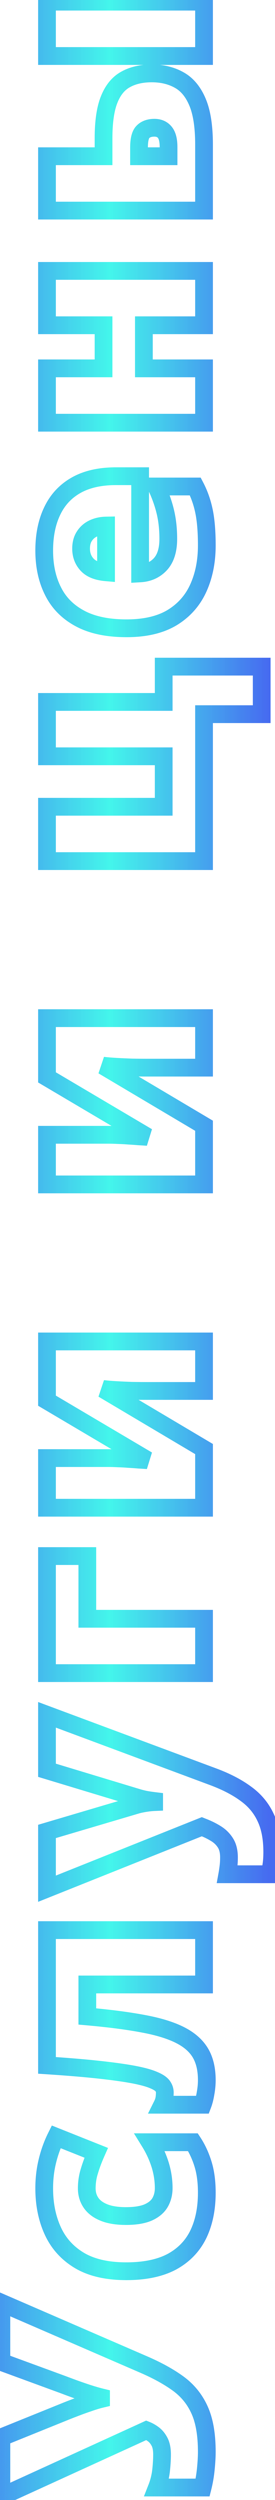 <?xml version="1.0" encoding="UTF-8"?> <svg xmlns="http://www.w3.org/2000/svg" width="31" height="281" viewBox="0 0 31 281" fill="none"> <path d="M0.156 258.828L0.553 257.91L-0.844 257.306V258.828H0.156ZM16.188 265.766L15.79 266.683L15.792 266.684L16.188 265.766ZM20.141 267.953L20.737 267.15L20.733 267.147L20.141 267.953ZM22.516 270.922L21.602 271.327L21.603 271.33L22.516 270.922ZM23.203 277.5L24.198 277.598L24.198 277.597L23.203 277.5ZM22.844 279.594V280.594H23.622L23.813 279.84L22.844 279.594ZM17.688 279.594L16.757 279.228L16.22 280.594H17.688V279.594ZM18.156 277.703L19.149 277.825L19.15 277.818L19.151 277.81L18.156 277.703ZM18 274.484L18.895 274.037L18.889 274.027L18 274.484ZM17.312 273.625L17.922 272.832L17.915 272.827L17.908 272.821L17.312 273.625ZM16.5 273.156L16.871 272.228L16.474 272.069L16.085 272.246L16.5 273.156ZM0.156 280.609H-0.844V282.164L0.571 281.519L0.156 280.609ZM0.156 273.953L-0.218 273.026L-0.844 273.278V273.953H0.156ZM7.125 271.141L7.499 272.068L7.506 272.065L7.125 271.141ZM8.438 270.625L8.793 271.56L8.799 271.557L8.438 270.625ZM10 270.062L10.316 271.011L10.325 271.008L10.333 271.005L10 270.062ZM11.391 269.641L11.621 270.614L12.391 270.431V269.641H11.391ZM11.391 269.453H12.391V268.668L11.629 268.482L11.391 269.453ZM6.516 267.812L6.172 268.752L6.177 268.753L6.516 267.812ZM0.156 265.484H-0.844V266.183L-0.188 266.423L0.156 265.484ZM-0.241 259.746L15.79 266.683L16.585 264.848L0.553 257.91L-0.241 259.746ZM15.792 266.684C17.315 267.34 18.562 268.034 19.548 268.759L20.733 267.147C19.594 266.31 18.206 265.546 16.583 264.847L15.792 266.684ZM19.544 268.756C20.458 269.434 21.14 270.287 21.602 271.327L23.43 270.516C22.829 269.161 21.927 268.034 20.737 267.15L19.544 268.756ZM21.603 271.33C22.056 272.343 22.312 273.746 22.312 275.594H24.312C24.312 273.588 24.038 271.876 23.428 270.514L21.603 271.33ZM22.312 275.594C22.312 276.072 22.279 276.673 22.208 277.403L24.198 277.597C24.273 276.827 24.312 276.158 24.312 275.594H22.312ZM22.208 277.402C22.14 278.096 22.028 278.744 21.875 279.348L23.813 279.84C23.993 279.131 24.121 278.383 24.198 277.598L22.208 277.402ZM22.844 278.594H17.688V280.594H22.844V278.594ZM18.618 279.959C18.881 279.291 19.056 278.578 19.149 277.825L17.164 277.581C17.09 278.182 16.953 278.73 16.757 279.228L18.618 279.959ZM19.151 277.81C19.226 277.106 19.266 276.46 19.266 275.875H17.266C17.266 276.373 17.232 276.946 17.162 277.596L19.151 277.81ZM19.266 275.875C19.266 275.211 19.165 274.578 18.894 274.037L17.106 274.932C17.189 275.099 17.266 275.393 17.266 275.875H19.266ZM18.889 274.027C18.648 273.557 18.331 273.147 17.922 272.832L16.703 274.418C16.836 274.52 16.977 274.682 17.111 274.942L18.889 274.027ZM17.908 272.821C17.574 272.574 17.228 272.371 16.871 272.228L16.129 274.085C16.293 274.15 16.489 274.259 16.717 274.429L17.908 272.821ZM16.085 272.246L-0.259 279.7L0.571 281.519L16.915 274.066L16.085 272.246ZM1.156 280.609V273.953H-0.844V280.609H1.156ZM0.531 274.88L7.499 272.068L6.751 270.213L-0.218 273.026L0.531 274.88ZM7.506 272.065C7.849 271.924 8.277 271.756 8.793 271.56L8.082 269.69C7.556 269.89 7.11 270.065 6.744 270.216L7.506 272.065ZM8.799 271.557C9.294 271.365 9.8 271.183 10.316 271.011L9.684 269.114C9.138 269.296 8.602 269.489 8.076 269.693L8.799 271.557ZM10.333 271.005C10.842 270.826 11.27 270.697 11.621 270.614L11.16 268.668C10.719 268.772 10.22 268.924 9.667 269.12L10.333 271.005ZM12.391 269.641V269.453H10.391V269.641H12.391ZM11.629 268.482C11.151 268.365 10.595 268.201 9.957 267.989L9.324 269.886C9.999 270.111 10.609 270.291 11.153 270.424L11.629 268.482ZM9.957 267.989C9.311 267.774 8.703 267.559 8.132 267.345L7.43 269.218C8.026 269.441 8.658 269.664 9.324 269.886L9.957 267.989ZM8.132 267.345C7.549 267.126 7.121 266.968 6.854 266.872L6.177 268.753C6.431 268.845 6.847 268.999 7.43 269.218L8.132 267.345ZM6.859 266.873L0.5 264.545L-0.188 266.423L6.172 268.752L6.859 266.873ZM1.156 265.484V258.828H-0.844V265.484H1.156ZM22.359 251.128L23.258 251.566L23.261 251.56L22.359 251.128ZM19.391 254.206L19.862 255.087L19.87 255.083L19.391 254.206ZM8.969 254.081L8.457 254.94L8.462 254.943L8.969 254.081ZM5.344 242.893L6.315 243.133L6.315 243.131L5.344 242.893ZM6.328 240.174L6.698 239.245L5.844 238.906L5.434 239.727L6.328 240.174ZM10.844 241.971L11.758 242.376L12.179 241.426L11.213 241.042L10.844 241.971ZM10.078 244.018L11.031 244.32L11.034 244.311L11.037 244.301L10.078 244.018ZM11.734 248.69L12.108 247.763L12.103 247.761L11.734 248.69ZM16.672 248.69L17.056 249.613L17.07 249.608L16.672 248.69ZM18.031 247.581L18.889 248.095L18.894 248.087L18.031 247.581ZM18.047 243.299L19.002 243.004L19 242.997L18.047 243.299ZM16.891 240.784V239.784H15.096L16.04 241.31L16.891 240.784ZM21.75 240.784L22.586 240.235L22.29 239.784H21.75V240.784ZM22.312 246.456C22.312 248.13 22.016 249.533 21.458 250.695L23.261 251.56C23.974 250.076 24.312 248.365 24.312 246.456H22.312ZM21.461 250.689C20.909 251.819 20.069 252.695 18.911 253.328L19.87 255.083C21.379 254.258 22.518 253.081 23.258 251.566L21.461 250.689ZM18.919 253.324C17.764 253.941 16.222 254.284 14.234 254.284V256.284C16.434 256.284 18.329 255.907 19.862 255.087L18.919 253.324ZM14.234 254.284C12.206 254.284 10.641 253.904 9.475 253.219L8.462 254.943C10.025 255.862 11.971 256.284 14.234 256.284V254.284ZM9.48 253.221C8.285 252.51 7.421 251.552 6.862 250.335L5.044 251.17C5.777 252.765 6.923 254.027 8.457 254.94L9.48 253.221ZM6.862 250.335C6.285 249.078 5.984 247.63 5.984 245.971H3.984C3.984 247.875 4.33 249.614 5.044 251.17L6.862 250.335ZM5.984 245.971C5.984 244.962 6.096 244.017 6.314 243.133L4.373 242.653C4.112 243.707 3.984 244.814 3.984 245.971H5.984ZM6.315 243.131C6.538 242.218 6.842 241.383 7.223 240.622L5.434 239.727C4.981 240.632 4.628 241.61 4.372 242.655L6.315 243.131ZM5.958 241.104L10.474 242.9L11.213 241.042L6.698 239.245L5.958 241.104ZM9.929 241.566C9.592 242.327 9.321 243.051 9.119 243.735L11.037 244.301C11.21 243.715 11.449 243.073 11.758 242.376L9.929 241.566ZM9.125 243.716C8.895 244.442 8.781 245.195 8.781 245.971H10.781C10.781 245.393 10.866 244.844 11.031 244.32L9.125 243.716ZM8.781 245.971C8.781 246.771 8.995 247.515 9.442 248.164L11.089 247.029C10.89 246.74 10.781 246.4 10.781 245.971H8.781ZM9.442 248.164C9.902 248.831 10.57 249.304 11.366 249.619L12.103 247.761C11.587 247.556 11.275 247.299 11.089 247.029L9.442 248.164ZM11.36 249.617C12.165 249.942 13.126 250.081 14.203 250.081V248.081C13.28 248.081 12.595 247.959 12.108 247.763L11.36 249.617ZM14.203 250.081C15.295 250.081 16.264 249.943 17.056 249.613L16.287 247.767C15.83 247.958 15.152 248.081 14.203 248.081V250.081ZM17.07 249.608C17.838 249.274 18.476 248.783 18.889 248.095L17.174 247.066C17.024 247.316 16.755 247.564 16.274 247.772L17.07 249.608ZM18.894 248.087C19.274 247.438 19.453 246.713 19.453 245.94H17.453C17.453 246.396 17.351 246.765 17.169 247.074L18.894 248.087ZM19.453 245.94C19.453 244.951 19.302 243.971 19.002 243.004L17.092 243.595C17.334 244.378 17.453 245.158 17.453 245.94H19.453ZM19 242.997C18.694 242.033 18.274 241.119 17.741 240.258L16.04 241.31C16.487 242.032 16.837 242.795 17.094 243.602L19 242.997ZM16.891 241.784H21.75V239.784H16.891V241.784ZM20.914 241.333C21.337 241.976 21.678 242.711 21.935 243.546L23.847 242.959C23.54 241.961 23.122 241.05 22.586 240.235L20.914 241.333ZM21.935 243.546C22.18 244.346 22.312 245.311 22.312 246.456H24.312C24.312 245.163 24.164 243.993 23.847 242.959L21.935 243.546ZM23 216.943H24V215.943H23V216.943ZM23 223.052V224.052H24V223.052H23ZM9.844 223.052V222.052H8.844V223.052H9.844ZM9.844 226.646H8.844V227.561L9.755 227.642L9.844 226.646ZM16.109 227.458L15.925 228.441L15.929 228.442L16.109 227.458ZM22.594 230.755L23.455 230.247L23.453 230.244L22.594 230.755ZM23.172 235.286L22.188 235.106L22.187 235.114L22.186 235.122L23.172 235.286ZM22.844 236.568V237.568H23.532L23.778 236.925L22.844 236.568ZM18.297 236.568L17.402 236.12L16.679 237.568H18.297V236.568ZM18.516 235.927L19.498 236.114L19.5 236.106L18.516 235.927ZM17.328 233.802L16.927 234.718L16.935 234.722L16.944 234.725L17.328 233.802ZM15.125 233.193L15.315 232.211L15.313 232.21L15.125 233.193ZM5.297 232.146H4.297V233.082L5.232 233.143L5.297 232.146ZM5.297 216.943V215.943H4.297V216.943H5.297ZM22 216.943L22 223.052H24L24 216.943H22ZM23 222.052H9.844V224.052H23L23 222.052ZM8.844 223.052V226.646H10.844V223.052H8.844ZM9.755 227.642C12.193 227.859 14.248 228.126 15.925 228.441L16.294 226.475C14.534 226.145 12.411 225.87 9.932 225.65L9.755 227.642ZM15.929 228.442C17.584 228.744 18.869 229.144 19.818 229.618L20.713 227.829C19.537 227.241 18.052 226.797 16.289 226.474L15.929 228.442ZM19.818 229.618C20.751 230.084 21.364 230.643 21.734 231.266L23.453 230.244C22.845 229.221 21.905 228.426 20.713 227.829L19.818 229.618ZM21.732 231.263C22.098 231.883 22.312 232.711 22.312 233.802H24.312C24.312 232.456 24.048 231.252 23.455 230.247L21.732 231.263ZM22.312 233.802C22.312 234.216 22.272 234.65 22.188 235.106L24.155 235.467C24.259 234.902 24.312 234.346 24.312 233.802H22.312ZM22.186 235.122C22.11 235.577 22.015 235.935 21.91 236.21L23.778 236.925C23.944 236.491 24.067 235.996 24.158 235.451L22.186 235.122ZM22.844 235.568H18.297V237.568H22.844V235.568ZM19.191 237.015C19.335 236.728 19.438 236.427 19.498 236.114L17.533 235.74C17.51 235.864 17.467 235.99 17.402 236.12L19.191 237.015ZM19.5 236.106C19.553 235.811 19.578 235.506 19.578 235.193H17.578C17.578 235.4 17.561 235.584 17.532 235.748L19.5 236.106ZM19.578 235.193C19.578 234.702 19.416 234.254 19.137 233.87L17.519 235.046C17.573 235.12 17.578 235.162 17.578 235.193H19.578ZM19.137 233.87C18.802 233.41 18.253 233.104 17.713 232.879L16.944 234.725C17.155 234.813 17.304 234.893 17.404 234.958C17.508 235.026 17.53 235.06 17.519 235.046L19.137 233.87ZM17.729 232.886C17.128 232.623 16.308 232.403 15.315 232.211L14.935 234.174C15.879 234.357 16.529 234.544 16.927 234.718L17.729 232.886ZM15.313 232.21C14.298 232.016 12.982 231.83 11.376 231.652L11.155 233.64C12.736 233.815 13.994 233.994 14.937 234.175L15.313 232.21ZM11.376 231.652C9.762 231.472 7.756 231.305 5.362 231.148L5.232 233.143C7.608 233.299 9.582 233.465 11.155 233.64L11.376 231.652ZM6.297 232.146V216.943H4.297V232.146H6.297ZM5.297 217.943H23V215.943H5.297V217.943ZM5.297 212.289H4.297V213.765L5.668 213.217L5.297 212.289ZM5.297 205.851L5.014 204.892L4.297 205.104V205.851H5.297ZM15.453 202.851L15.178 201.89L15.17 201.892L15.453 202.851ZM16 202.726L16.187 203.709L16.196 203.707L16 202.726ZM17.375 202.554L17.42 203.553L18.375 203.51V202.554H17.375ZM17.375 202.429H18.375V201.544L17.496 201.437L17.375 202.429ZM16.266 202.257L16.045 203.233L16.057 203.236L16.07 203.238L16.266 202.257ZM15.484 202.054L15.786 201.101L15.774 201.097L15.484 202.054ZM5.297 198.976H4.297V199.719L5.008 199.934L5.297 198.976ZM5.297 192.742L5.645 191.805L4.297 191.303V192.742H5.297ZM24.125 199.742L24.478 198.806L24.474 198.805L24.125 199.742ZM27.734 201.632L27.139 202.436L27.148 202.443L27.734 201.632ZM29.938 204.273L29.031 204.695L29.036 204.706L29.938 204.273ZM30.594 209.617L29.605 209.465L29.604 209.476L29.602 209.486L30.594 209.617ZM30.422 210.664V211.664H31.236L31.401 210.866L30.422 210.664ZM25.625 210.664L24.641 210.485L24.427 211.664H25.625V210.664ZM25.406 207.132L24.562 207.668L24.568 207.677L25.406 207.132ZM24.328 206.086L23.802 206.936L23.811 206.941L24.328 206.086ZM22.906 205.382L22.535 206.311L22.545 206.315L22.906 205.382ZM22.75 205.32L23.121 204.392L22.75 204.243L22.379 204.391L22.75 205.32ZM6.297 212.289V205.851H4.297L4.297 212.289H6.297ZM5.58 206.81L15.736 203.81L15.17 201.892L5.014 204.892L5.58 206.81ZM15.728 203.813C15.835 203.782 15.986 203.747 16.187 203.709L15.813 201.744C15.577 201.789 15.363 201.837 15.178 201.89L15.728 203.813ZM16.196 203.707C16.38 203.67 16.581 203.637 16.801 203.608L16.543 201.625C16.284 201.659 16.037 201.699 15.804 201.746L16.196 203.707ZM16.801 203.608C17.014 203.581 17.221 203.562 17.42 203.553L17.33 201.555C17.071 201.567 16.808 201.591 16.543 201.625L16.801 203.608ZM18.375 202.554V202.429H16.375V202.554H18.375ZM17.496 201.437C17.086 201.387 16.742 201.333 16.462 201.277L16.07 203.238C16.414 203.307 16.81 203.368 17.254 203.422L17.496 201.437ZM16.486 201.282C16.176 201.212 15.946 201.151 15.786 201.101L15.183 203.008C15.419 203.082 15.709 203.157 16.045 203.233L16.486 201.282ZM15.774 201.097L5.586 198.019L5.008 199.934L15.195 203.012L15.774 201.097ZM6.297 198.976L6.297 192.742H4.297V198.976H6.297ZM4.948 193.679L23.776 200.679L24.474 198.805L5.645 191.805L4.948 193.679ZM23.772 200.678C25.145 201.195 26.261 201.785 27.139 202.436L28.33 200.829C27.27 200.043 25.98 199.372 24.478 198.806L23.772 200.678ZM27.148 202.443C27.995 203.055 28.616 203.804 29.031 204.695L30.844 203.851C30.279 202.638 29.432 201.626 28.32 200.822L27.148 202.443ZM29.036 204.706C29.453 205.574 29.688 206.713 29.688 208.164H31.688C31.688 206.511 31.422 205.055 30.839 203.84L29.036 204.706ZM29.688 208.164C29.688 208.692 29.658 209.123 29.605 209.465L31.582 209.769C31.655 209.298 31.688 208.76 31.688 208.164H29.688ZM29.602 209.486C29.552 209.865 29.499 210.189 29.443 210.461L31.401 210.866C31.47 210.535 31.531 210.161 31.585 209.747L29.602 209.486ZM30.422 209.664H25.625V211.664H30.422V209.664ZM26.609 210.843C26.655 210.589 26.699 210.288 26.742 209.944L24.758 209.696C24.717 210.018 24.678 210.28 24.641 210.485L26.609 210.843ZM26.742 209.944C26.79 209.566 26.812 209.176 26.812 208.773H24.812C24.812 209.1 24.794 209.407 24.758 209.696L26.742 209.944ZM26.812 208.773C26.812 207.971 26.653 207.215 26.245 206.588L24.568 207.677C24.701 207.883 24.812 208.221 24.812 208.773H26.812ZM26.251 206.597C25.894 206.035 25.421 205.578 24.846 205.23L23.811 206.941C24.131 207.135 24.377 207.376 24.562 207.668L26.251 206.597ZM24.855 205.235C24.361 204.93 23.832 204.669 23.268 204.45L22.545 206.315C23.001 206.492 23.42 206.699 23.802 206.936L24.855 205.235ZM23.278 204.454L23.121 204.392L22.379 206.248L22.535 206.311L23.278 204.454ZM22.379 204.391L4.926 211.36L5.668 213.217L23.121 206.249L22.379 204.391ZM5.297 174.901V173.901H4.297V174.901H5.297ZM9.844 174.901H10.844V173.901H9.844V174.901ZM9.844 181.948H8.844V182.948H9.844V181.948ZM23 181.948H24V180.948H23V181.948ZM23 188.057V189.057H24V188.057H23ZM5.297 188.057H4.297V189.057H5.297V188.057ZM5.297 175.901H9.844V173.901H5.297V175.901ZM8.844 174.901V181.948H10.844V174.901H8.844ZM9.844 182.948H23V180.948H9.844V182.948ZM22 181.948V188.057H24V181.948H22ZM23 187.057H5.297V189.057H23V187.057ZM6.297 188.057V174.901H4.297L4.297 188.057H6.297ZM5.297 163.887V162.887H4.297V163.887H5.297ZM13.328 163.919L13.276 164.917L13.288 164.918L13.301 164.918L13.328 163.919ZM14.484 163.981L14.404 164.978L14.417 164.979L14.43 164.98L14.484 163.981ZM15.609 164.059L15.524 165.056L15.538 165.057L15.552 165.058L15.609 164.059ZM16.625 164.122L16.558 165.12L17.133 163.261L16.625 164.122ZM5.297 157.434H4.297V158.005L4.789 158.296L5.297 157.434ZM5.297 150.778V149.778H4.297L4.297 150.778H5.297ZM23 150.778H24V149.778H23V150.778ZM23 156.341V157.341H24V156.341H23ZM14.875 156.325L14.84 157.324L14.849 157.325L14.857 157.325L14.875 156.325ZM11.609 156.122L11.722 155.128L11.1 156.982L11.609 156.122ZM23 162.872H24V162.302L23.51 162.012L23 162.872ZM23 169.466V170.466H24V169.466H23ZM5.297 169.466H4.297V170.466H5.297V169.466ZM5.297 164.887H12.188V162.887H5.297V164.887ZM12.188 164.887C12.533 164.887 12.896 164.897 13.276 164.917L13.381 162.92C12.969 162.898 12.571 162.887 12.188 162.887V164.887ZM13.301 164.918C13.668 164.928 14.036 164.948 14.404 164.978L14.565 162.985C14.162 162.952 13.759 162.93 13.355 162.919L13.301 164.918ZM14.43 164.98C14.806 165 15.17 165.025 15.524 165.056L15.695 163.063C15.319 163.031 14.934 163.004 14.538 162.983L14.43 164.98ZM15.552 165.058C15.914 165.078 16.25 165.099 16.558 165.12L16.692 163.124C16.375 163.103 16.034 163.082 15.666 163.061L15.552 165.058ZM17.133 163.261L5.805 156.573L4.789 158.296L16.117 164.983L17.133 163.261ZM6.297 157.434V150.778H4.297V157.434H6.297ZM5.297 151.778H23V149.778H5.297V151.778ZM22 150.778V156.341H24V150.778H22ZM23 155.341H16.594V157.341H23V155.341ZM16.594 155.341C16.048 155.341 15.481 155.335 14.893 155.325L14.857 157.325C15.457 157.335 16.035 157.341 16.594 157.341V155.341ZM14.91 155.326C14.323 155.305 13.751 155.279 13.196 155.248L13.085 157.245C13.655 157.277 14.24 157.303 14.84 157.324L14.91 155.326ZM13.196 155.248C12.649 155.218 12.158 155.178 11.722 155.128L11.496 157.115C11.977 157.17 12.508 157.213 13.085 157.245L13.196 155.248ZM11.1 156.982L22.49 163.732L23.51 162.012L12.119 155.262L11.1 156.982ZM22 162.872V169.466H24V162.872H22ZM23 168.466H5.297V170.466H23V168.466ZM6.297 169.466V163.887H4.297V169.466H6.297ZM5.297 127.549V126.549H4.297V127.549H5.297ZM13.328 127.58L13.276 128.579L13.288 128.579L13.301 128.58L13.328 127.58ZM14.484 127.643L14.404 128.639L14.417 128.64L14.43 128.641L14.484 127.643ZM15.609 127.721L15.524 128.717L15.538 128.718L15.552 128.719L15.609 127.721ZM16.625 127.783L16.558 128.781L17.133 126.922L16.625 127.783ZM5.297 121.096H4.297L4.297 121.667L4.789 121.957L5.297 121.096ZM5.297 114.439V113.439H4.297V114.439H5.297ZM23 114.439H24V113.439H23V114.439ZM23 120.002V121.002H24V120.002H23ZM14.875 119.986L14.84 120.986L14.849 120.986L14.857 120.986L14.875 119.986ZM11.609 119.783L11.722 118.79L11.1 120.643L11.609 119.783ZM23 126.533H24V125.963L23.51 125.673L23 126.533ZM23 133.127V134.127H24V133.127H23ZM5.297 133.127H4.297V134.127H5.297V133.127ZM5.297 128.549H12.188V126.549H5.297V128.549ZM12.188 128.549C12.533 128.549 12.896 128.559 13.276 128.579L13.381 126.581C12.969 126.56 12.571 126.549 12.188 126.549V128.549ZM13.301 128.58C13.668 128.59 14.036 128.609 14.404 128.639L14.565 126.646C14.162 126.613 13.759 126.591 13.355 126.58L13.301 128.58ZM14.43 128.641C14.806 128.661 15.17 128.687 15.524 128.717L15.695 126.724C15.319 126.692 14.934 126.665 14.538 126.644L14.43 128.641ZM15.552 128.719C15.914 128.74 16.25 128.76 16.558 128.781L16.692 126.785C16.375 126.764 16.034 126.743 15.666 126.722L15.552 128.719ZM17.133 126.922L5.805 120.234L4.789 121.957L16.117 128.644L17.133 126.922ZM6.297 121.096V114.439H4.297V121.096H6.297ZM5.297 115.439H23V113.439H5.297V115.439ZM22 114.439V120.002H24V114.439H22ZM23 119.002H16.594V121.002H23V119.002ZM16.594 119.002C16.048 119.002 15.481 118.997 14.893 118.986L14.857 120.986C15.457 120.997 16.035 121.002 16.594 121.002V119.002ZM14.91 118.987C14.323 118.966 13.751 118.941 13.196 118.91L13.085 120.907C13.655 120.938 14.24 120.965 14.84 120.986L14.91 118.987ZM13.196 118.91C12.649 118.879 12.158 118.839 11.722 118.79L11.496 120.777C11.977 120.831 12.508 120.874 13.085 120.907L13.196 118.91ZM11.1 120.643L22.49 127.393L23.51 125.673L12.119 118.923L11.1 120.643ZM22 126.533V133.127H24V126.533H22ZM23 132.127H5.297V134.127H23V132.127ZM6.297 133.127V127.549H4.297V133.127H6.297ZM29.5 74.929H30.5V73.929H29.5V74.929ZM29.5 80.272V81.272H30.5V80.272H29.5ZM23 80.272V79.272H22V80.272H23ZM23 96.788V97.788H24V96.788H23ZM5.297 96.788H4.297V97.788H5.297V96.788ZM5.297 90.679V89.679H4.297V90.679H5.297ZM18.453 90.679V91.679H19.453V90.679H18.453ZM18.453 85.007H19.453V84.007H18.453V85.007ZM5.297 85.007H4.297V86.007H5.297V85.007ZM5.297 78.897L5.297 77.897H4.297V78.897H5.297ZM18.453 78.897V79.897H19.453V78.897H18.453ZM18.453 74.929V73.929H17.453V74.929H18.453ZM28.5 74.929V80.272H30.5V74.929H28.5ZM29.5 79.272H23V81.272H29.5V79.272ZM22 80.272V96.788H24V80.272H22ZM23 95.788H5.297V97.788H23V95.788ZM6.297 96.788V90.679H4.297L4.297 96.788H6.297ZM5.297 91.679H18.453V89.679H5.297V91.679ZM19.453 90.679V85.007H17.453V90.679H19.453ZM18.453 84.007H5.297V86.007H18.453V84.007ZM6.297 85.007V78.897H4.297V85.007H6.297ZM5.297 79.897H18.453L18.453 77.897H5.297L5.297 79.897ZM19.453 78.897L19.453 74.929H17.453L17.453 78.897H19.453ZM18.453 75.929H29.5V73.929H18.453V75.929ZM5.891 57.431L6.791 57.866L6.794 57.86L5.891 57.431ZM15.797 53.525H16.797V52.525H15.797V53.525ZM15.797 64.447H14.797V65.505L15.853 65.445L15.797 64.447ZM18.078 63.416L18.809 64.098L18.814 64.092L18.078 63.416ZM18.641 57.541L17.667 57.77L17.668 57.773L18.641 57.541ZM17.625 54.681V53.681H16.053L16.719 55.105L17.625 54.681ZM22.016 54.681L22.901 54.217L22.62 53.681H22.016V54.681ZM19.406 69.416L19.922 70.272L19.927 70.27L19.406 69.416ZM9.031 69.525L9.503 68.643L9.5 68.641L9.031 69.525ZM5.984 66.463L6.879 66.015L6.876 66.01L5.984 66.463ZM9.828 63.478L10.559 62.795L10.558 62.795L9.828 63.478ZM11.953 64.322L11.867 65.318L12.953 65.412V64.322H11.953ZM11.953 59.072H12.953V58.052L11.933 58.072L11.953 59.072ZM9.516 60.259L10.348 60.814L10.355 60.804L9.516 60.259ZM5.984 61.884C5.984 60.281 6.266 58.952 6.791 57.866L4.99 56.996C4.307 58.41 3.984 60.05 3.984 61.884H5.984ZM6.794 57.86C7.3 56.795 8.053 55.986 9.07 55.411L8.086 53.67C6.708 54.449 5.669 55.567 4.987 57.002L6.794 57.86ZM9.07 55.411C10.079 54.841 11.397 54.525 13.078 54.525V52.525C11.155 52.525 9.474 52.886 8.086 53.67L9.07 55.411ZM13.078 54.525H15.797V52.525H13.078V54.525ZM14.797 53.525V64.447H16.797V53.525H14.797ZM15.853 65.445C17.018 65.38 18.026 64.936 18.809 64.098L17.348 62.733C16.942 63.167 16.43 63.41 15.741 63.448L15.853 65.445ZM18.814 64.092C19.638 63.197 19.969 61.967 19.969 60.572H17.969C17.969 61.677 17.706 62.343 17.342 62.739L18.814 64.092ZM19.969 60.572C19.969 59.403 19.853 58.313 19.613 57.309L17.668 57.773C17.866 58.602 17.969 59.533 17.969 60.572H19.969ZM19.614 57.311C19.377 56.309 19.014 55.291 18.531 54.257L16.719 55.105C17.152 56.03 17.466 56.918 17.667 57.77L19.614 57.311ZM17.625 55.681H22.016V53.681H17.625V55.681ZM21.13 55.146C21.532 55.912 21.83 56.755 22.021 57.68L23.979 57.276C23.753 56.181 23.395 55.159 22.901 54.217L21.13 55.146ZM22.021 57.68C22.21 58.6 22.312 59.803 22.312 61.306H24.312C24.312 59.727 24.206 58.377 23.979 57.276L22.021 57.68ZM22.312 61.306C22.312 62.967 22.017 64.417 21.448 65.676L23.271 66.499C23.973 64.945 24.312 63.208 24.312 61.306H22.312ZM21.448 65.676C20.897 66.896 20.05 67.853 18.886 68.562L19.927 70.27C21.43 69.354 22.551 68.091 23.271 66.499L21.448 65.676ZM18.891 68.559C17.758 69.24 16.238 69.619 14.266 69.619V71.619C16.48 71.619 18.388 71.195 19.922 70.272L18.891 68.559ZM14.266 69.619C12.247 69.619 10.678 69.271 9.503 68.643L8.56 70.407C10.114 71.237 12.035 71.619 14.266 71.619V69.619ZM9.5 68.641C8.297 68.004 7.436 67.13 6.879 66.015L5.09 66.91C5.845 68.42 7.016 69.588 8.563 70.409L9.5 68.641ZM6.876 66.01C6.292 64.861 5.984 63.495 5.984 61.884H3.984C3.984 63.753 4.343 65.439 5.093 66.915L6.876 66.01ZM8.141 61.666C8.141 62.618 8.453 63.473 9.098 64.162L10.558 62.795C10.286 62.505 10.141 62.151 10.141 61.666H8.141ZM9.098 64.161C9.78 64.891 10.768 65.224 11.867 65.318L12.039 63.325C11.2 63.253 10.772 63.024 10.559 62.795L9.098 64.161ZM12.953 64.322V59.072H10.953V64.322H12.953ZM11.933 58.072C11.289 58.085 10.676 58.215 10.111 58.477L10.952 60.292C11.24 60.158 11.576 60.08 11.973 60.072L11.933 58.072ZM10.111 58.477C9.517 58.752 9.032 59.168 8.677 59.715L10.355 60.804C10.499 60.58 10.691 60.412 10.952 60.292L10.111 58.477ZM8.684 59.705C8.3 60.281 8.141 60.955 8.141 61.666H10.141C10.141 61.252 10.232 60.988 10.348 60.814L8.684 59.705ZM5.297 41.403V40.403H4.297V41.403H5.297ZM11.672 41.403V42.403H12.672V41.403H11.672ZM11.672 36.559H12.672V35.559H11.672V36.559ZM5.297 36.559H4.297V37.559H5.297V36.559ZM5.297 30.449V29.449H4.297V30.449H5.297ZM23 30.449H24V29.449H23V30.449ZM23 36.559V37.559H24V36.559H23ZM16.219 36.559V35.559H15.219V36.559H16.219ZM16.219 41.403H15.219V42.403H16.219V41.403ZM23 41.403H24V40.403H23V41.403ZM23 47.512V48.512H24V47.512H23ZM5.297 47.512H4.297V48.512H5.297V47.512ZM5.297 42.403H11.672V40.403H5.297V42.403ZM12.672 41.403V36.559H10.672V41.403H12.672ZM11.672 35.559H5.297V37.559H11.672V35.559ZM6.297 36.559V30.449H4.297L4.297 36.559H6.297ZM5.297 31.449H23V29.449H5.297V31.449ZM22 30.449V36.559H24V30.449H22ZM23 35.559H16.219V37.559H23V35.559ZM15.219 36.559V41.403H17.219V36.559H15.219ZM16.219 42.403H23V40.403H16.219V42.403ZM22 41.403V47.512H24V41.403H22ZM23 46.512H5.297V48.512H23V46.512ZM6.297 47.512V41.403H4.297V47.512H6.297ZM23 23.671V24.671H24V23.671H23ZM5.297 23.671H4.297V24.671H5.297V23.671ZM5.297 17.561V16.561H4.297V17.561H5.297ZM11.672 17.561V18.561H12.672V17.561H11.672ZM12.312 11.171L13.239 11.547L13.24 11.544L12.312 11.171ZM14.172 8.921L14.646 9.801L14.653 9.797L14.659 9.794L14.172 8.921ZM20.203 8.999L19.711 9.87L19.719 9.874L20.203 8.999ZM22.266 11.483L21.343 11.87L21.345 11.873L22.266 11.483ZM19 17.561V18.561H20V17.561H19ZM18.594 14.889L19.379 14.271L19.377 14.268L18.594 14.889ZM16.125 14.811L16.82 15.531L16.826 15.525L16.832 15.518L16.125 14.811ZM15.672 17.561H14.672V18.561H15.672V17.561ZM23 6.296V7.296H24V6.296H23ZM5.297 6.296H4.297V7.296H5.297V6.296ZM5.297 0.186V-0.814H4.297V0.186H5.297ZM23 0.186H24V-0.814H23V0.186ZM23 22.671H5.297V24.671H23V22.671ZM6.297 23.671L6.297 17.561H4.297V23.671H6.297ZM5.297 18.561H11.672V16.561H5.297V18.561ZM12.672 17.561V15.546H10.672V17.561H12.672ZM12.672 15.546C12.672 13.738 12.882 12.427 13.239 11.547L11.386 10.794C10.889 12.018 10.672 13.624 10.672 15.546H12.672ZM13.24 11.544C13.602 10.644 14.085 10.103 14.646 9.801L13.698 8.04C12.633 8.613 11.877 9.572 11.385 10.798L13.24 11.544ZM14.659 9.794C15.279 9.448 16.08 9.249 17.109 9.249V7.249C15.826 7.249 14.669 7.498 13.684 8.048L14.659 9.794ZM17.109 9.249C18.142 9.249 18.998 9.467 19.711 9.87L20.695 8.128C19.637 7.531 18.431 7.249 17.109 7.249V9.249ZM19.719 9.874C20.363 10.23 20.919 10.858 21.343 11.87L23.188 11.096C22.633 9.775 21.814 8.747 20.687 8.124L19.719 9.874ZM21.345 11.873C21.76 12.854 22 14.29 22 16.249H24C24 14.166 23.75 12.425 23.186 11.093L21.345 11.873ZM22 16.249V23.671H24V16.249H22ZM20 17.561V16.53H18V17.561H20ZM20 16.53C20 15.7 19.858 14.878 19.379 14.271L17.808 15.508C17.871 15.588 18 15.86 18 16.53H20ZM19.377 14.268C18.88 13.642 18.177 13.358 17.406 13.358V15.358C17.656 15.358 17.745 15.429 17.811 15.511L19.377 14.268ZM17.406 13.358C16.67 13.358 15.958 13.564 15.418 14.104L16.832 15.518C16.896 15.454 17.038 15.358 17.406 15.358V13.358ZM15.43 14.092C15.098 14.413 14.918 14.83 14.816 15.229C14.713 15.634 14.672 16.096 14.672 16.593H16.672C16.672 16.193 16.706 15.91 16.754 15.722C16.804 15.527 16.85 15.501 16.82 15.531L15.43 14.092ZM14.672 16.593V17.561H16.672V16.593H14.672ZM15.672 18.561H19V16.561H15.672V18.561ZM23 5.296H5.297V7.296H23V5.296ZM6.297 6.296V0.186H4.297L4.297 6.296H6.297ZM5.297 1.186H23V-0.814H5.297V1.186ZM22 0.186V6.296H24V0.186H22Z" fill="url(#paint0_linear_6464_97)"></path> <defs> <linearGradient id="paint0_linear_6464_97" x1="-11" y1="139.5" x2="33" y2="139.5" gradientUnits="userSpaceOnUse"> <stop offset="0.115" stop-color="#466BF0"></stop> <stop offset="0.531" stop-color="#3AF5EA" stop-opacity="0.95"></stop> <stop offset="0.938" stop-color="#466BF0"></stop> </linearGradient> </defs> </svg> 